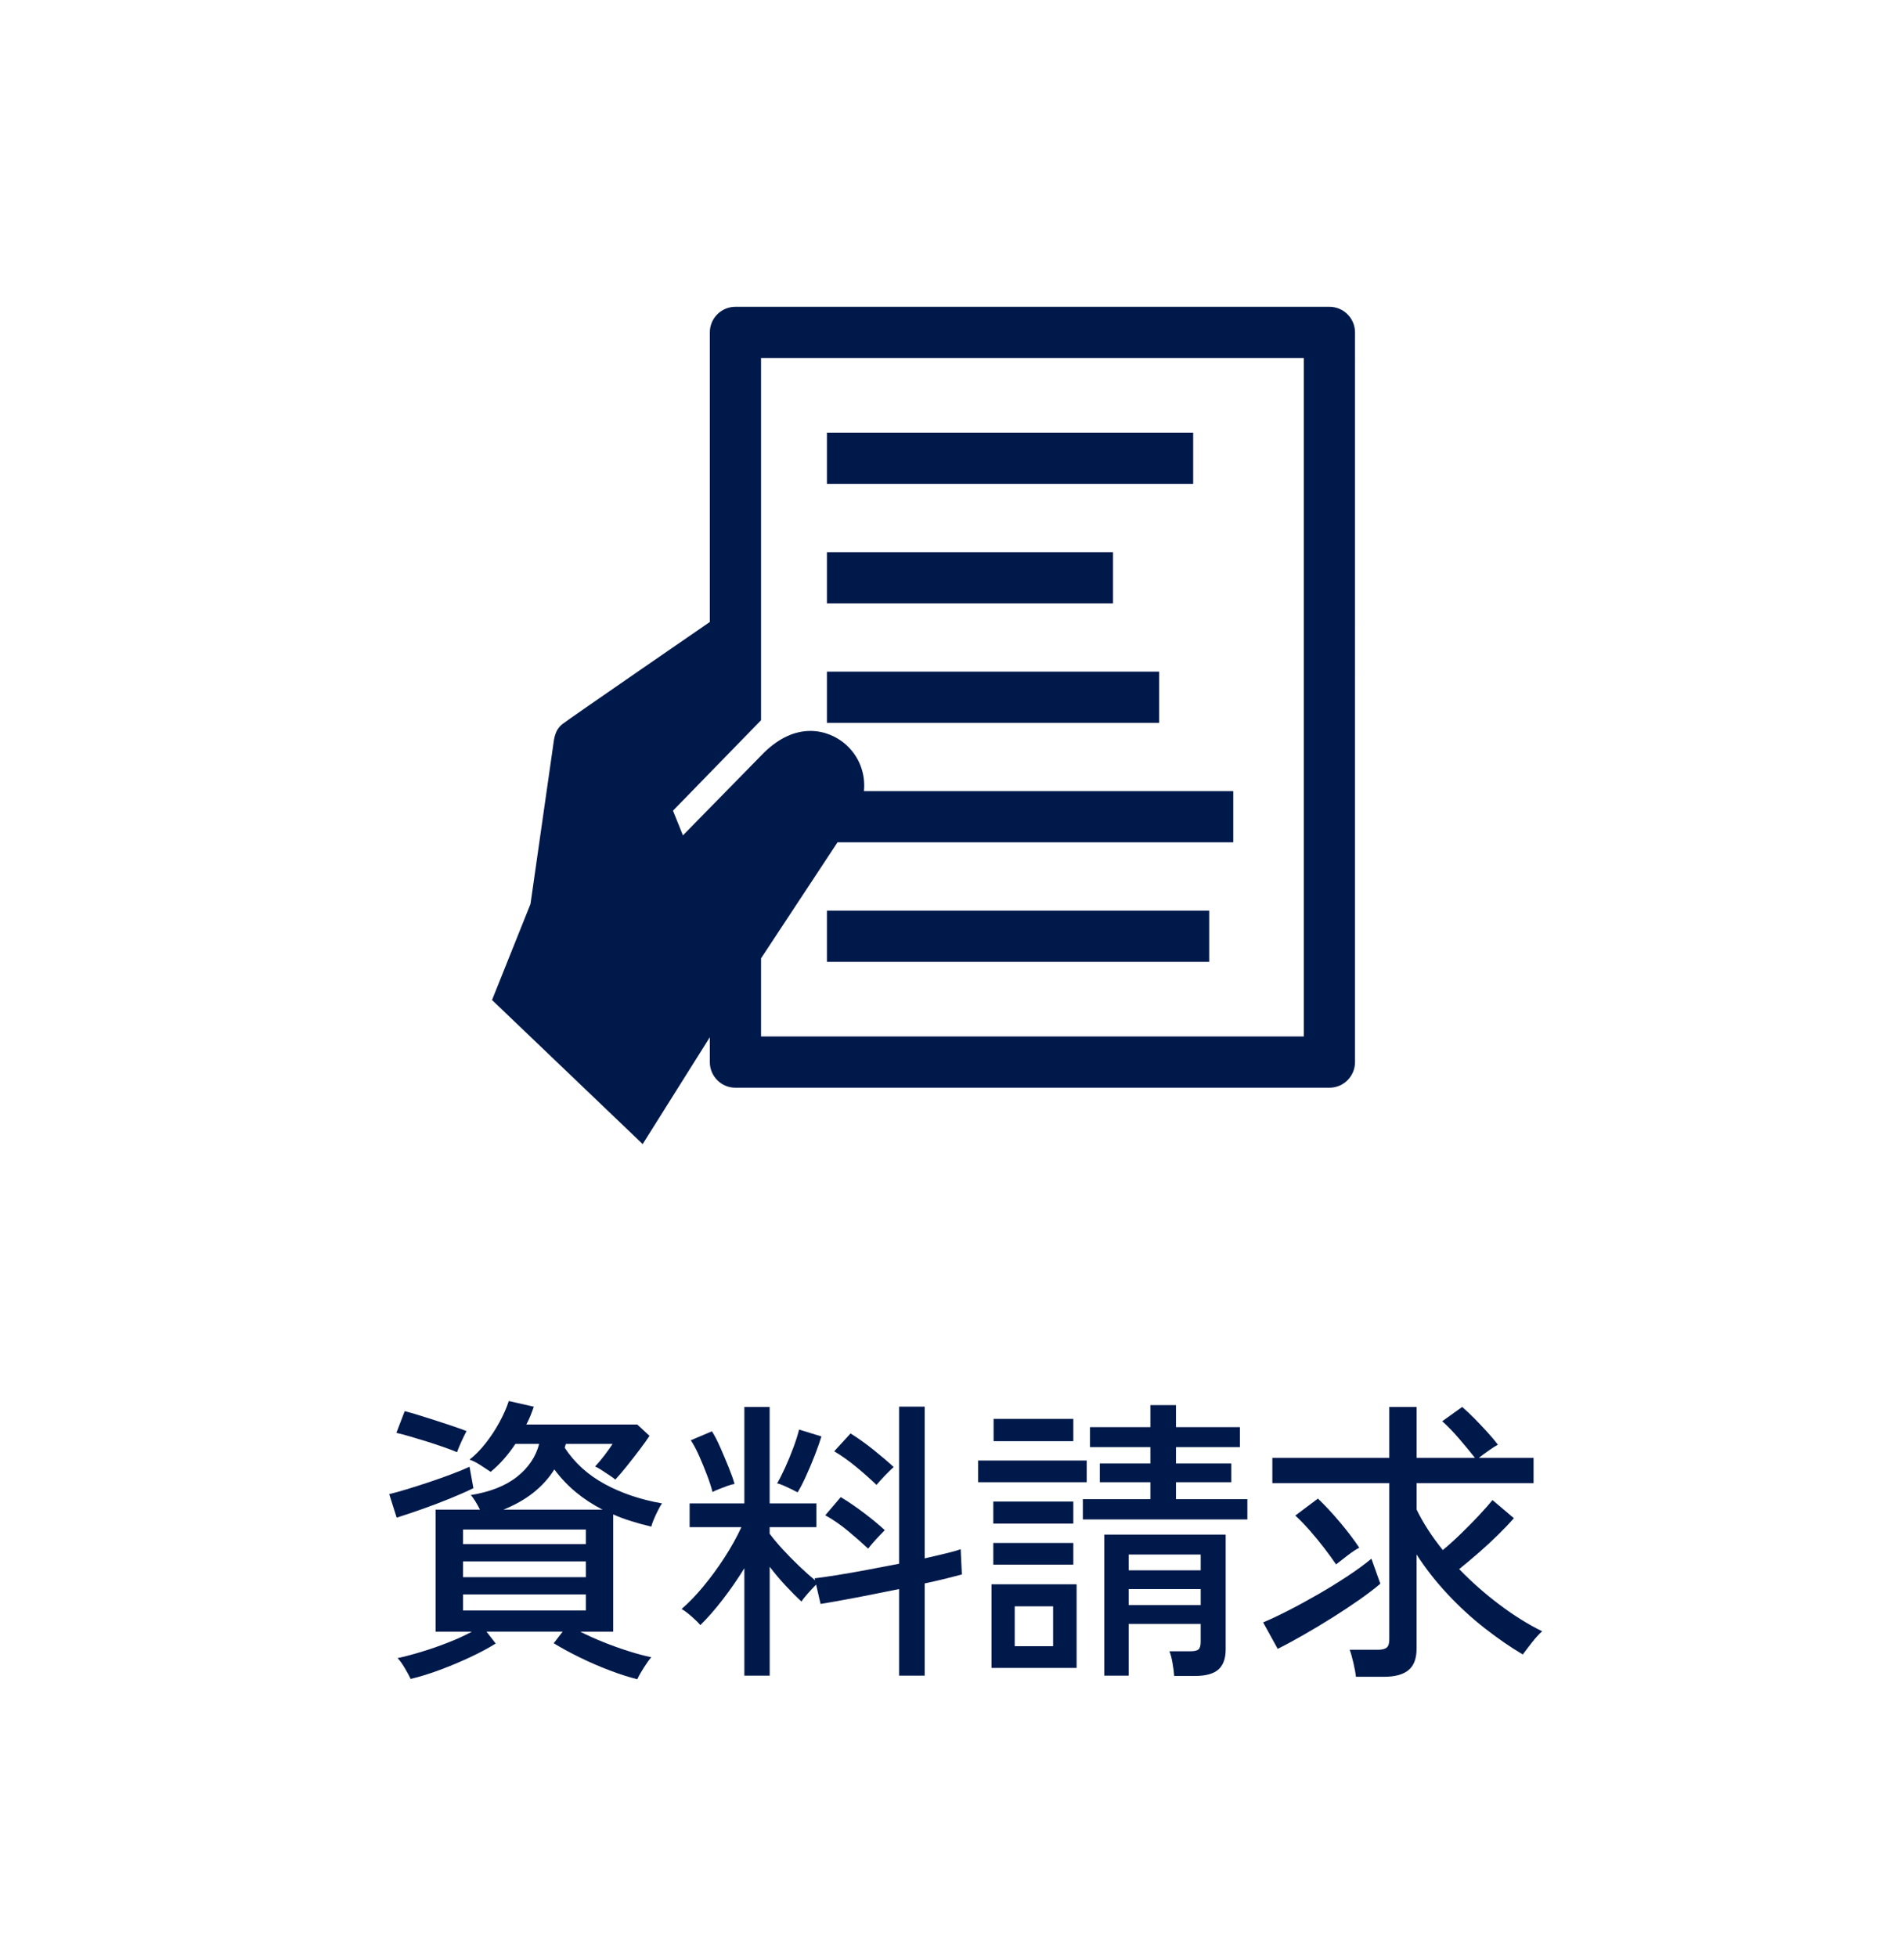 <?xml version="1.0" encoding="UTF-8"?>
<svg id="b" data-name="レイヤー 2" xmlns="http://www.w3.org/2000/svg" viewBox="0 0 72 74">
  <defs>
    <style>
      .d {
        fill: none;
      }

      .d, .e {
        stroke-width: 0px;
      }

      .e {
        fill: #00194b;
      }
    </style>
  </defs>
  <g id="c" data-name="layout">
    <g>
      <g>
        <path class="e" d="M15,57.377l-.281-.889c.188-.045.416-.109.686-.191.27-.082.551-.172.844-.27.292-.097.571-.197.838-.298.266-.101.489-.193.669-.276l.146.81c-.263.128-.565.261-.905.399-.342.139-.689.27-1.041.394s-.671.231-.956.321ZM17.283,54.902c-.119-.052-.281-.114-.483-.185s-.418-.142-.646-.214c-.23-.071-.446-.137-.652-.197-.207-.06-.377-.105-.513-.135l.315-.821c.149.038.334.09.551.158.218.068.442.139.676.214.232.075.447.146.646.214.198.068.354.124.467.169-.03.052-.071.133-.124.242-.052.109-.101.216-.145.321-.045.105-.075.184-.091.236ZM24.102,63.486c-.308-.075-.655-.185-1.041-.332-.387-.146-.767-.311-1.142-.495-.375-.184-.701-.362-.98-.534l.338-.439h-2.88l.349.45c-.263.165-.581.336-.956.512s-.76.338-1.153.484-.763.261-1.108.343c-.045-.098-.118-.233-.219-.405-.102-.173-.193-.3-.276-.382.248-.053.54-.129.878-.231.338-.101.679-.219,1.023-.354.346-.135.649-.274.911-.416h-1.372v-4.612h1.677c-.053-.105-.111-.21-.175-.315-.064-.105-.122-.184-.175-.236.735-.12,1.318-.35,1.75-.692.431-.341.71-.755.838-1.243h-.9c-.127.195-.27.382-.427.562-.158.18-.326.345-.507.495-.09-.06-.216-.142-.377-.248-.161-.105-.302-.176-.422-.214.21-.165.413-.371.607-.619.195-.247.37-.512.523-.793s.272-.549.354-.804l.945.214c-.038.112-.079.225-.124.338-.045.112-.098.225-.157.337h4.196l.461.427c-.083.128-.204.298-.365.512-.162.214-.327.426-.495.636-.169.21-.314.379-.434.506-.03-.03-.096-.079-.196-.146-.102-.068-.207-.137-.315-.208-.108-.071-.193-.118-.253-.141.12-.127.239-.27.359-.427s.222-.3.304-.427h-1.766c-.016.038-.03.086-.045.146.375.57.879,1.028,1.513,1.372.634.345,1.355.589,2.166.731-.038.052-.087.137-.146.253-.06.117-.114.233-.163.349-.049.117-.081.208-.096.276-.255-.06-.505-.127-.748-.203-.244-.075-.475-.161-.692-.259v4.433h-1.248c.262.135.553.266.872.394.318.128.637.242.956.343.318.101.606.178.86.231-.075.083-.171.216-.287.399-.116.184-.196.328-.241.433ZM17.509,58.378h4.646v-.551h-4.646v.551ZM17.509,59.627h4.646v-.596h-4.646v.596ZM17.509,60.887h4.646v-.607h-4.646v.607ZM19.039,57.073h3.746c-.368-.187-.703-.407-1.007-.658-.304-.251-.576-.538-.815-.861-.421.668-1.062,1.174-1.924,1.519Z"/>
        <path class="e" d="M28.148,63.351v-4.061c-.255.412-.529.808-.821,1.187-.293.379-.574.7-.844.962-.075-.09-.188-.201-.338-.332-.149-.131-.273-.223-.371-.276.263-.225.534-.506.815-.844.281-.338.55-.703.805-1.097s.469-.778.642-1.153h-1.958v-.9h2.07v-3.645h.956v3.645h1.767v.9h-1.767v.247c.128.173.291.368.489.585.199.218.409.431.63.641.222.21.422.39.603.54l-.022-.079c.247-.03.545-.073.894-.129.35-.056.722-.122,1.12-.197.398-.075.791-.15,1.181-.225v-5.94h.968v5.737c.285-.068.547-.129.787-.185.24-.056.432-.111.574-.163l.045.956c-.165.045-.369.098-.613.158-.244.06-.508.12-.793.18v3.487h-.968v-3.274c-.547.112-1.085.219-1.614.321-.528.101-.981.182-1.355.242l-.169-.731c-.09.09-.195.203-.315.338-.12.135-.199.236-.236.304-.188-.172-.387-.371-.597-.596s-.412-.465-.607-.72v4.117h-.956ZM26.944,56.409c-.045-.18-.114-.394-.208-.641-.094-.248-.193-.489-.298-.726-.105-.236-.21-.433-.315-.591l.799-.338c.098.15.203.353.315.608.112.255.219.508.32.759.102.252.175.46.22.624-.067.008-.158.032-.271.073-.112.041-.221.083-.326.124-.105.041-.184.077-.236.107ZM30.162,56.421c-.053-.03-.13-.069-.231-.118-.102-.049-.203-.096-.304-.141-.102-.045-.183-.071-.242-.079.09-.15.191-.349.304-.596.112-.248.218-.502.315-.765.097-.263.168-.487.214-.675l.844.259c-.053.18-.134.411-.242.692-.109.281-.224.553-.344.816-.119.263-.225.465-.315.608ZM32.828,58.547c-.232-.217-.489-.442-.77-.675-.281-.232-.565-.427-.85-.585l.585-.686c.277.165.572.366.884.602.31.236.571.452.781.647-.045.045-.11.113-.196.203-.087.09-.169.18-.248.27-.078.09-.141.165-.185.225ZM33.144,56.139c-.226-.217-.478-.443-.76-.675-.281-.232-.56-.431-.838-.596l.618-.675c.278.173.566.379.867.619.3.24.555.458.765.652-.053.045-.124.113-.214.203s-.177.18-.259.27c-.083.09-.143.158-.18.203Z"/>
        <path class="e" d="M36.988,56.038v-.821h4.106v.821h-4.106ZM37.494,63.058v-3.161h3.218v3.161h-3.218ZM37.562,57.602v-.833h3.026v.833h-3.026ZM37.562,59.154v-.821h3.026v.821h-3.026ZM37.573,54.486v-.844h3.015v.844h-3.015ZM38.372,62.237h1.451v-1.508h-1.451v1.508ZM40.948,57.444v-.765h2.554v-.641h-1.912v-.709h1.912v-.619h-2.284v-.754h2.284v-.833h.968v.833h2.418v.754h-2.418v.619h2.092v.709h-2.092v.641h2.699v.765h-6.221ZM44.402,63.362c-.008-.128-.028-.289-.062-.484-.033-.195-.073-.345-.118-.45h.799c.15,0,.251-.024.304-.073.053-.049.079-.144.079-.287v-.675h-2.723v1.957h-.923v-5.332h4.591v4.342c0,.345-.093.598-.276.759-.184.161-.475.242-.872.242h-.798ZM42.681,59.368h2.723v-.596h-2.723v.596ZM42.681,60.684h2.723v-.607h-2.723v.607Z"/>
        <path class="e" d="M48.317,62.338l-.552-1.001c.255-.105.566-.251.934-.439.367-.187.75-.396,1.147-.624s.774-.461,1.131-.698c.356-.236.65-.452.883-.647l.338.945c-.21.18-.473.381-.787.602-.315.221-.655.446-1.019.675-.364.229-.726.446-1.086.652-.359.206-.69.385-.989.534ZM51.275,63.396c-.015-.143-.047-.319-.096-.529s-.095-.375-.141-.495h1.058c.158,0,.271-.026.338-.079.067-.052.102-.154.102-.304v-5.918h-4.422v-.956h4.422v-1.924h1.034v1.924h2.205c-.172-.217-.369-.456-.59-.714-.222-.259-.438-.482-.647-.669l.754-.54c.15.128.308.276.473.444.165.169.326.34.483.512.157.173.289.33.394.472-.074.038-.188.109-.337.214-.15.105-.277.199-.383.281h2.07v.956h-4.422v1.001c.248.51.578,1.02.99,1.53.218-.18.446-.386.686-.619.24-.232.467-.463.681-.692.214-.229.384-.422.512-.579l.81.686c-.165.188-.365.398-.602.63-.236.233-.483.461-.742.686-.259.225-.501.428-.726.608.473.488.981.936,1.524,1.344.543.409,1.081.745,1.614,1.007-.112.098-.242.24-.389.427-.145.188-.261.337-.343.45-.457-.27-.934-.598-1.429-.984-.495-.386-.966-.817-1.412-1.294-.446-.476-.838-.977-1.176-1.502v3.566c0,.367-.101.636-.304.804-.202.169-.514.253-.934.253h-1.058ZM50.523,59.143c-.128-.188-.278-.394-.45-.619-.173-.225-.354-.446-.546-.664-.191-.217-.373-.405-.546-.562l.856-.641c.27.255.551.557.844.906.292.349.532.666.72.951-.12.06-.27.159-.45.298-.18.139-.322.249-.427.332Z"/>
      </g>
      <path class="e" d="M50.272,11.599h-22.462c-.535,0-.968.433-.968.968v10.948s-5.341,3.673-5.575,3.86c-.294.236-.315.564-.352.828l-.854,5.972-1.455,3.632,5.697,5.447,2.539-4.04v.941c0,.535.433.968.968.968h22.462c.535,0,.968-.433.968-.968V12.567c0-.535-.433-.968-.968-.968ZM49.304,39.186h-20.525v-2.955l2.891-4.385h14.966v-1.936h-13.966c.017-.164.014-.33-.009-.497-.076-.552-.365-1.04-.813-1.375-.202-.151-.627-.404-1.201-.404-.6,0-1.183.269-1.739.803l-3.083,3.145-.376-.933,3.33-3.42v-13.695h20.525v25.651Z"/>
      <rect class="e" x="31.27" y="16.357" width="13.85" height="1.936"/>
      <rect class="e" x="31.27" y="20.875" width="10.819" height="1.936"/>
      <rect class="e" x="31.27" y="25.392" width="12.562" height="1.936"/>
      <rect class="e" x="31.27" y="34.428" width="14.456" height="1.936"/>
    </g>
    <rect class="d" width="72" height="74"/>
  </g>
</svg>